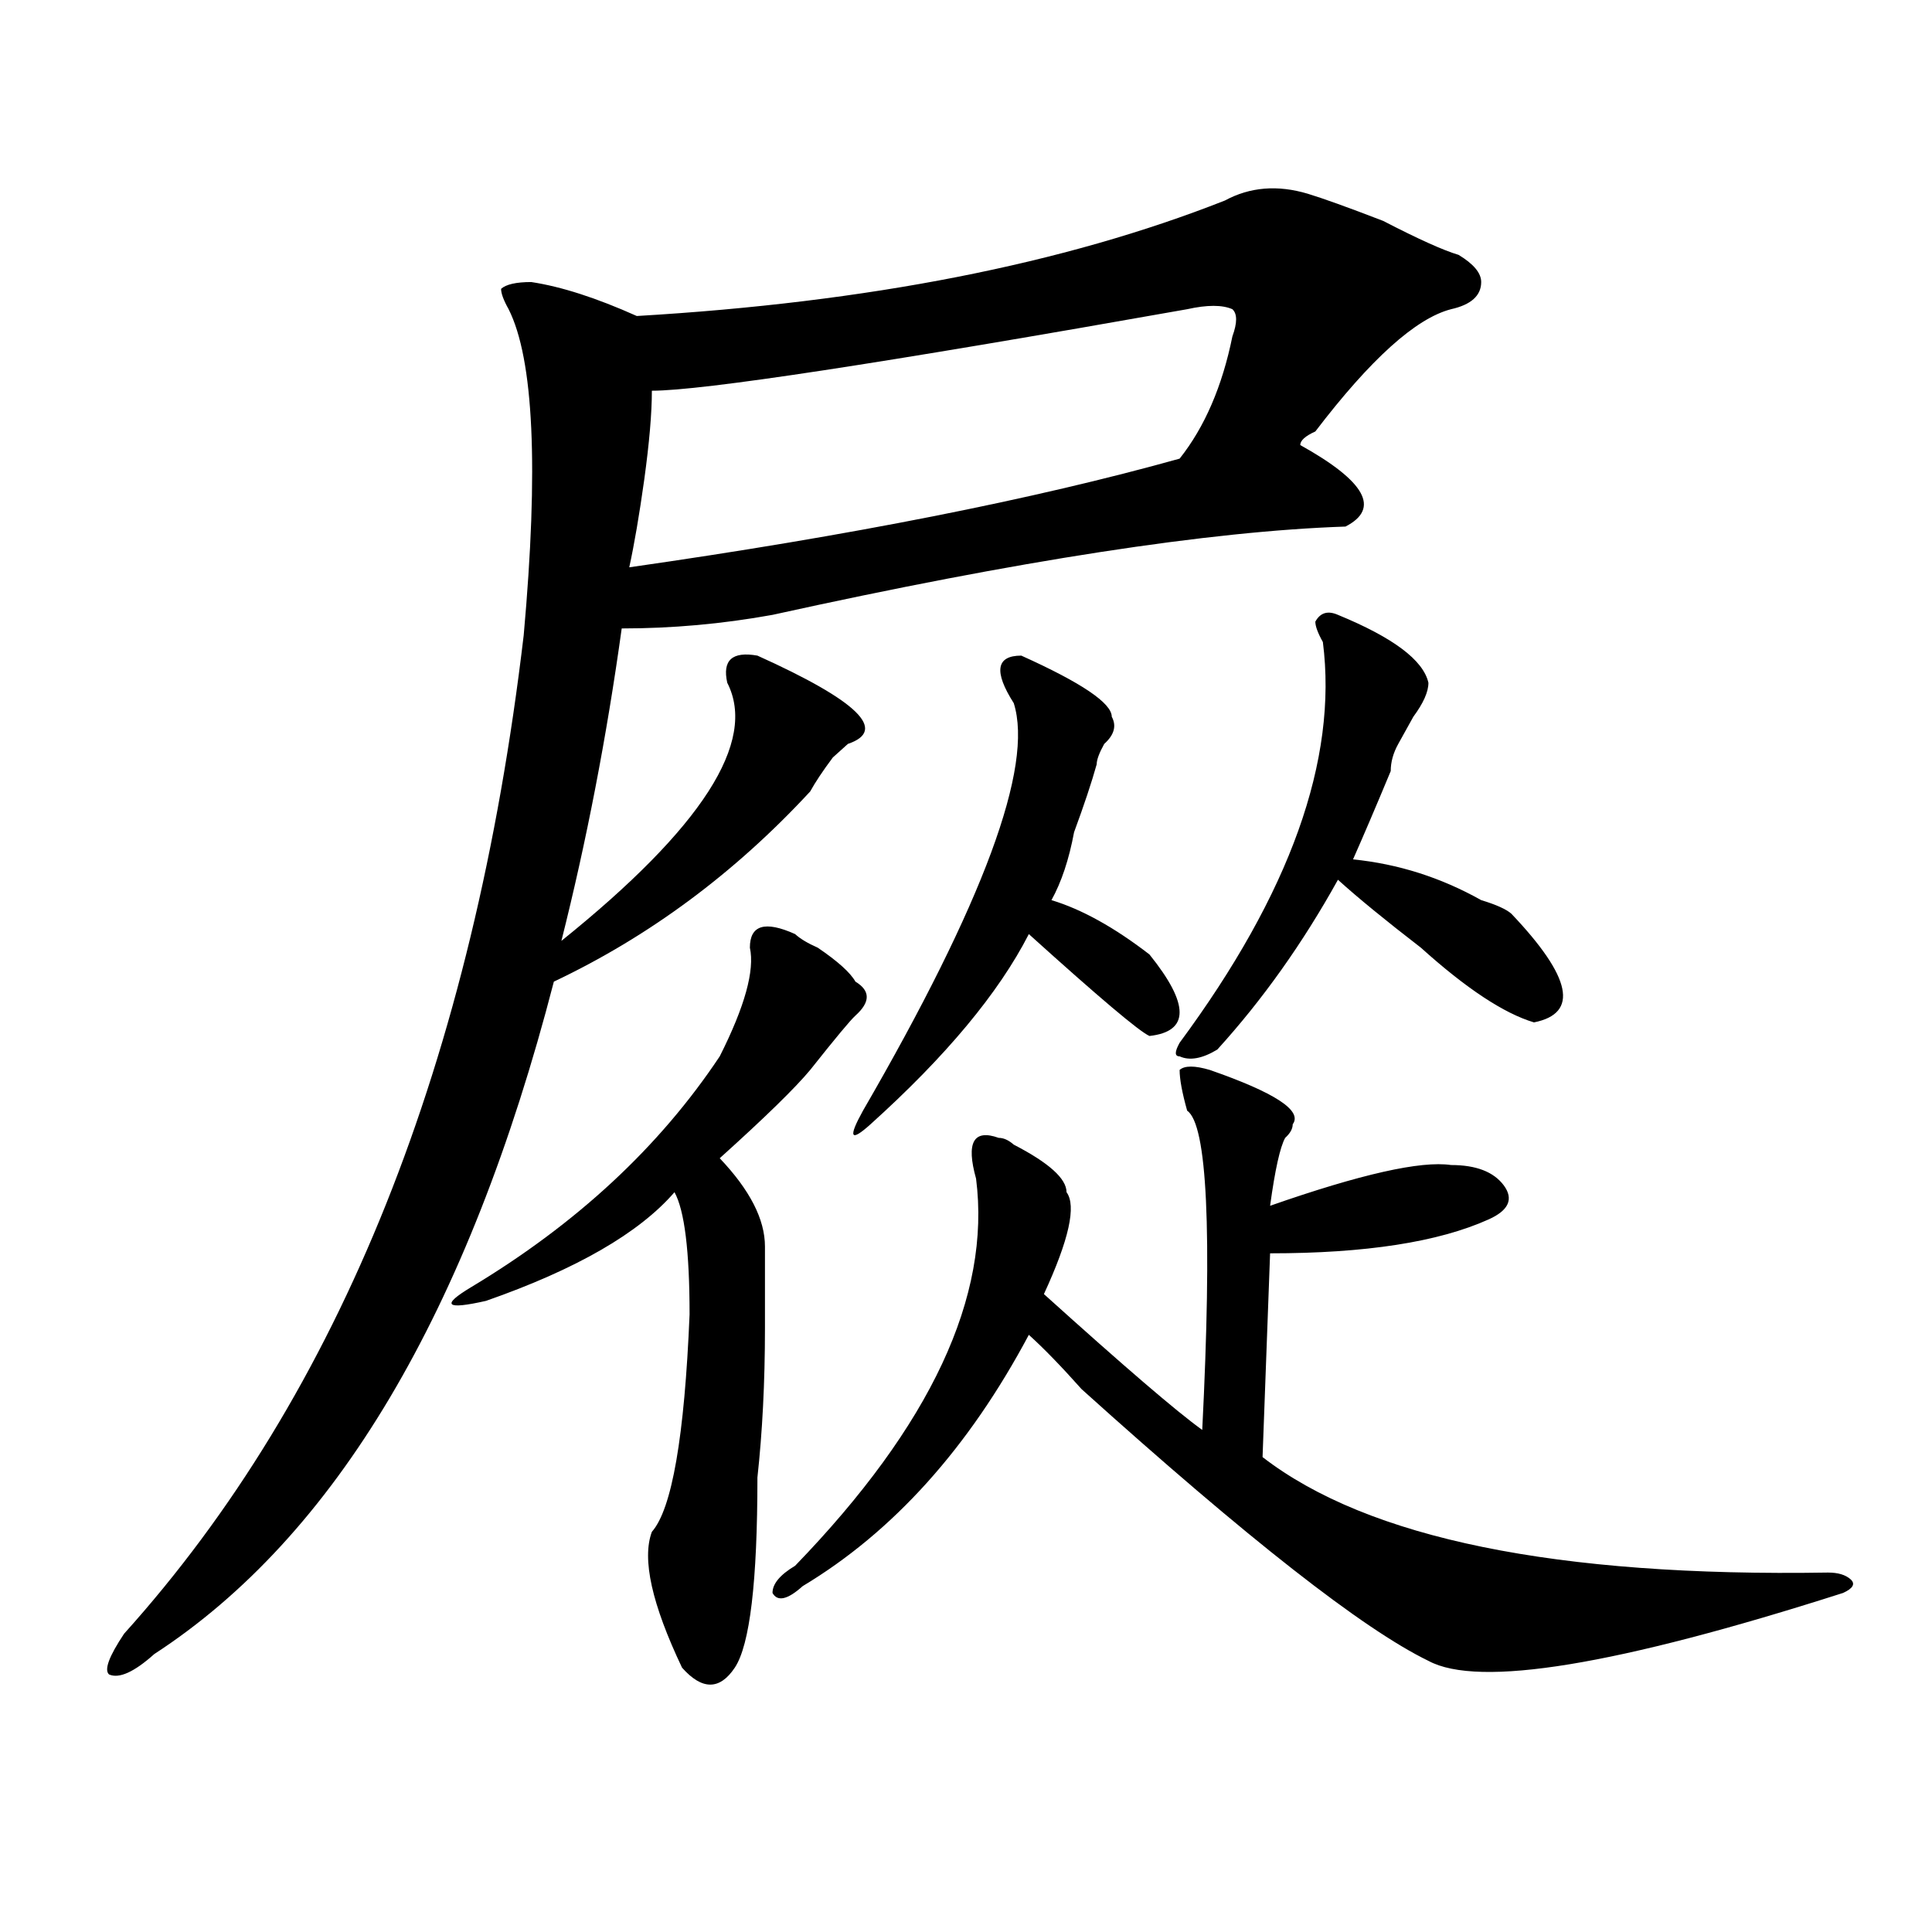 <?xml version="1.0" encoding="utf-8"?>
<!-- Generator: Adobe Illustrator 16.0.0, SVG Export Plug-In . SVG Version: 6.00 Build 0)  -->
<!DOCTYPE svg PUBLIC "-//W3C//DTD SVG 1.1//EN" "http://www.w3.org/Graphics/SVG/1.1/DTD/svg11.dtd">
<svg version="1.1" id="图层_1" xmlns="http://www.w3.org/2000/svg" xmlns:xlink="http://www.w3.org/1999/xlink" x="0px" y="0px"
	 width="1000px" height="1000px" viewBox="0 0 1000 1000" enable-background="new 0 0 1000 1000" xml:space="preserve">
<path d="M633.984,103.797c12.987-7.031,27.316-8.185,42.926-3.516c7.805,2.362,20.792,7.031,39.023,14.063
	c18.17,9.394,31.219,15.271,39.023,17.578c7.805,4.724,11.707,9.394,11.707,14.063c0,7.031-5.244,11.755-15.609,14.063
	c-18.231,4.724-41.646,25.817-70.242,63.281c-5.244,2.362-7.805,4.724-7.805,7.031c33.779,18.786,41.584,32.849,23.414,42.188
	c-70.242,2.362-169.143,17.578-296.578,45.703c-26.036,4.724-52.072,7.031-78.047,7.031c-7.805,56.25-18.231,110.192-31.219,161.719
	c72.803-58.558,101.461-103.106,85.852-133.594c-2.622-11.7,2.561-16.37,15.609-14.063c52.011,23.456,67.62,38.672,46.828,45.703
	l-7.805,7.031c-5.244,7.031-9.146,12.909-11.707,17.578c-39.023,42.188-83.291,75.036-132.68,98.438
	C242.408,679.206,173.508,795.222,79.852,856.141c-10.427,9.338-18.231,12.854-23.414,10.547c-2.622-2.362,0-9.394,7.805-21.094
	c111.826-124.2,180.788-296.466,206.824-516.797c7.805-86.683,5.183-142.933-7.805-168.75c-2.622-4.669-3.902-8.185-3.902-10.547
	c2.561-2.308,7.805-3.516,15.609-3.516c15.609,2.362,33.779,8.239,54.633,17.578C449.232,156.531,550.693,136.646,633.984,103.797z
	 M411.551,483.484c2.561,2.362,6.463,4.724,11.707,7.031c10.365,7.031,16.89,12.909,19.512,17.578
	c7.805,4.724,7.805,10.547,0,17.578c-2.622,2.362-10.427,11.755-23.414,28.125c-7.805,9.394-23.414,24.609-46.828,45.703
	c15.609,16.425,23.414,31.641,23.414,45.703c0,7.031,0,21.094,0,42.188c0,28.125-1.342,53.942-3.902,77.344
	c0,53.888-3.902,86.682-11.707,98.438c-7.805,11.7-16.951,11.7-27.316,0c-15.609-32.85-20.854-56.25-15.609-70.313
	c10.365-11.7,16.89-49.219,19.512-112.5c0-32.794-2.622-53.888-7.805-63.281c-18.231,21.094-50.73,39.88-97.559,56.25
	c-20.854,4.724-23.414,2.362-7.805-7.031c54.633-32.794,97.559-72.62,128.777-119.531c12.987-25.763,18.17-44.495,15.609-56.25
	C388.137,478.815,395.941,476.453,411.551,483.484z M614.473,160.047c-158.716,28.125-251.092,42.188-277.066,42.188
	c0,11.755-1.342,26.972-3.902,45.703c-2.622,18.786-5.244,34.003-7.805,45.703c114.448-16.37,209.385-35.156,284.871-56.25
	c12.987-16.37,22.072-37.464,27.316-63.281c2.561-7.031,2.561-11.7,0-14.063C632.643,157.739,624.838,157.739,614.473,160.047z
	 M626.18,553.797c33.779,11.755,48.108,21.094,42.926,28.125c0,2.362-1.342,4.724-3.902,7.031
	c-2.622,4.724-5.244,16.425-7.805,35.156c46.828-16.37,78.047-23.401,93.656-21.094c12.987,0,22.072,3.516,27.316,10.547
	c5.183,7.031,2.561,12.909-7.805,17.578c-26.036,11.755-63.779,17.578-113.168,17.578l-3.902,105.469
	c54.633,42.188,152.191,62.072,292.676,59.766c5.183,0,9.085,1.153,11.707,3.516c2.561,2.307,1.28,4.669-3.902,7.031
	c-117.07,37.463-188.654,49.219-214.629,35.156c-33.841-16.425-93.656-63.281-179.508-140.625
	c-10.427-11.7-19.512-21.094-27.316-28.125c-31.219,58.612-70.242,101.953-117.07,130.078c-7.805,7.031-13.049,8.185-15.609,3.516
	c0-4.725,3.902-9.394,11.707-14.063c70.242-72.62,101.461-139.417,93.656-200.391c-5.244-18.731-1.342-25.763,11.707-21.094
	c2.561,0,5.183,1.208,7.805,3.516c18.17,9.394,27.316,17.578,27.316,24.609c5.183,7.031,1.28,24.609-11.707,52.734
	c41.584,37.519,68.9,60.974,81.949,70.313c5.183-103.106,2.561-158.203-7.805-165.234c-2.622-9.339-3.902-16.37-3.902-21.094
	C613.131,551.489,618.375,551.489,626.18,553.797z M528.621,339.344c31.219,14.063,46.828,24.609,46.828,31.641
	c2.561,4.724,1.28,9.394-3.902,14.063c-2.622,4.724-3.902,8.239-3.902,10.547c-2.622,9.394-6.524,21.094-11.707,35.156
	c-2.622,14.063-6.524,25.817-11.707,35.156c15.609,4.724,32.499,14.063,50.73,28.125c20.792,25.817,20.792,39.88,0,42.188
	c-5.244-2.308-26.036-19.886-62.438-52.734c-15.609,30.487-42.926,63.281-81.949,98.438c-10.427,9.394-11.707,7.031-3.902-7.031
	c62.438-107.776,88.412-178.089,78.047-210.938C514.292,347.583,515.572,339.344,528.621,339.344z M692.52,318.25
	c28.597,11.755,44.206,23.456,46.828,35.156c0,4.724-2.622,10.547-7.805,17.578c-2.622,4.724-5.244,9.394-7.805,14.063
	c-2.622,4.724-3.902,9.394-3.902,14.063c-7.805,18.786-14.329,34.003-19.512,45.703c23.414,2.362,45.486,9.394,66.34,21.094
	c7.805,2.362,12.987,4.724,15.609,7.031c31.219,32.849,35.121,51.581,11.707,56.25c-15.609-4.669-35.121-17.578-58.535-38.672
	c-18.231-14.063-32.561-25.763-42.926-35.156c-18.231,32.849-39.023,62.128-62.438,87.891c-7.805,4.724-14.329,5.878-19.512,3.516
	c-2.622,0-2.622-2.308,0-7.031c57.193-77.344,81.949-146.448,74.145-207.422c-2.622-4.669-3.902-8.185-3.902-10.547
	C683.373,317.097,687.275,315.942,692.52,318.25z"/>
</svg>

